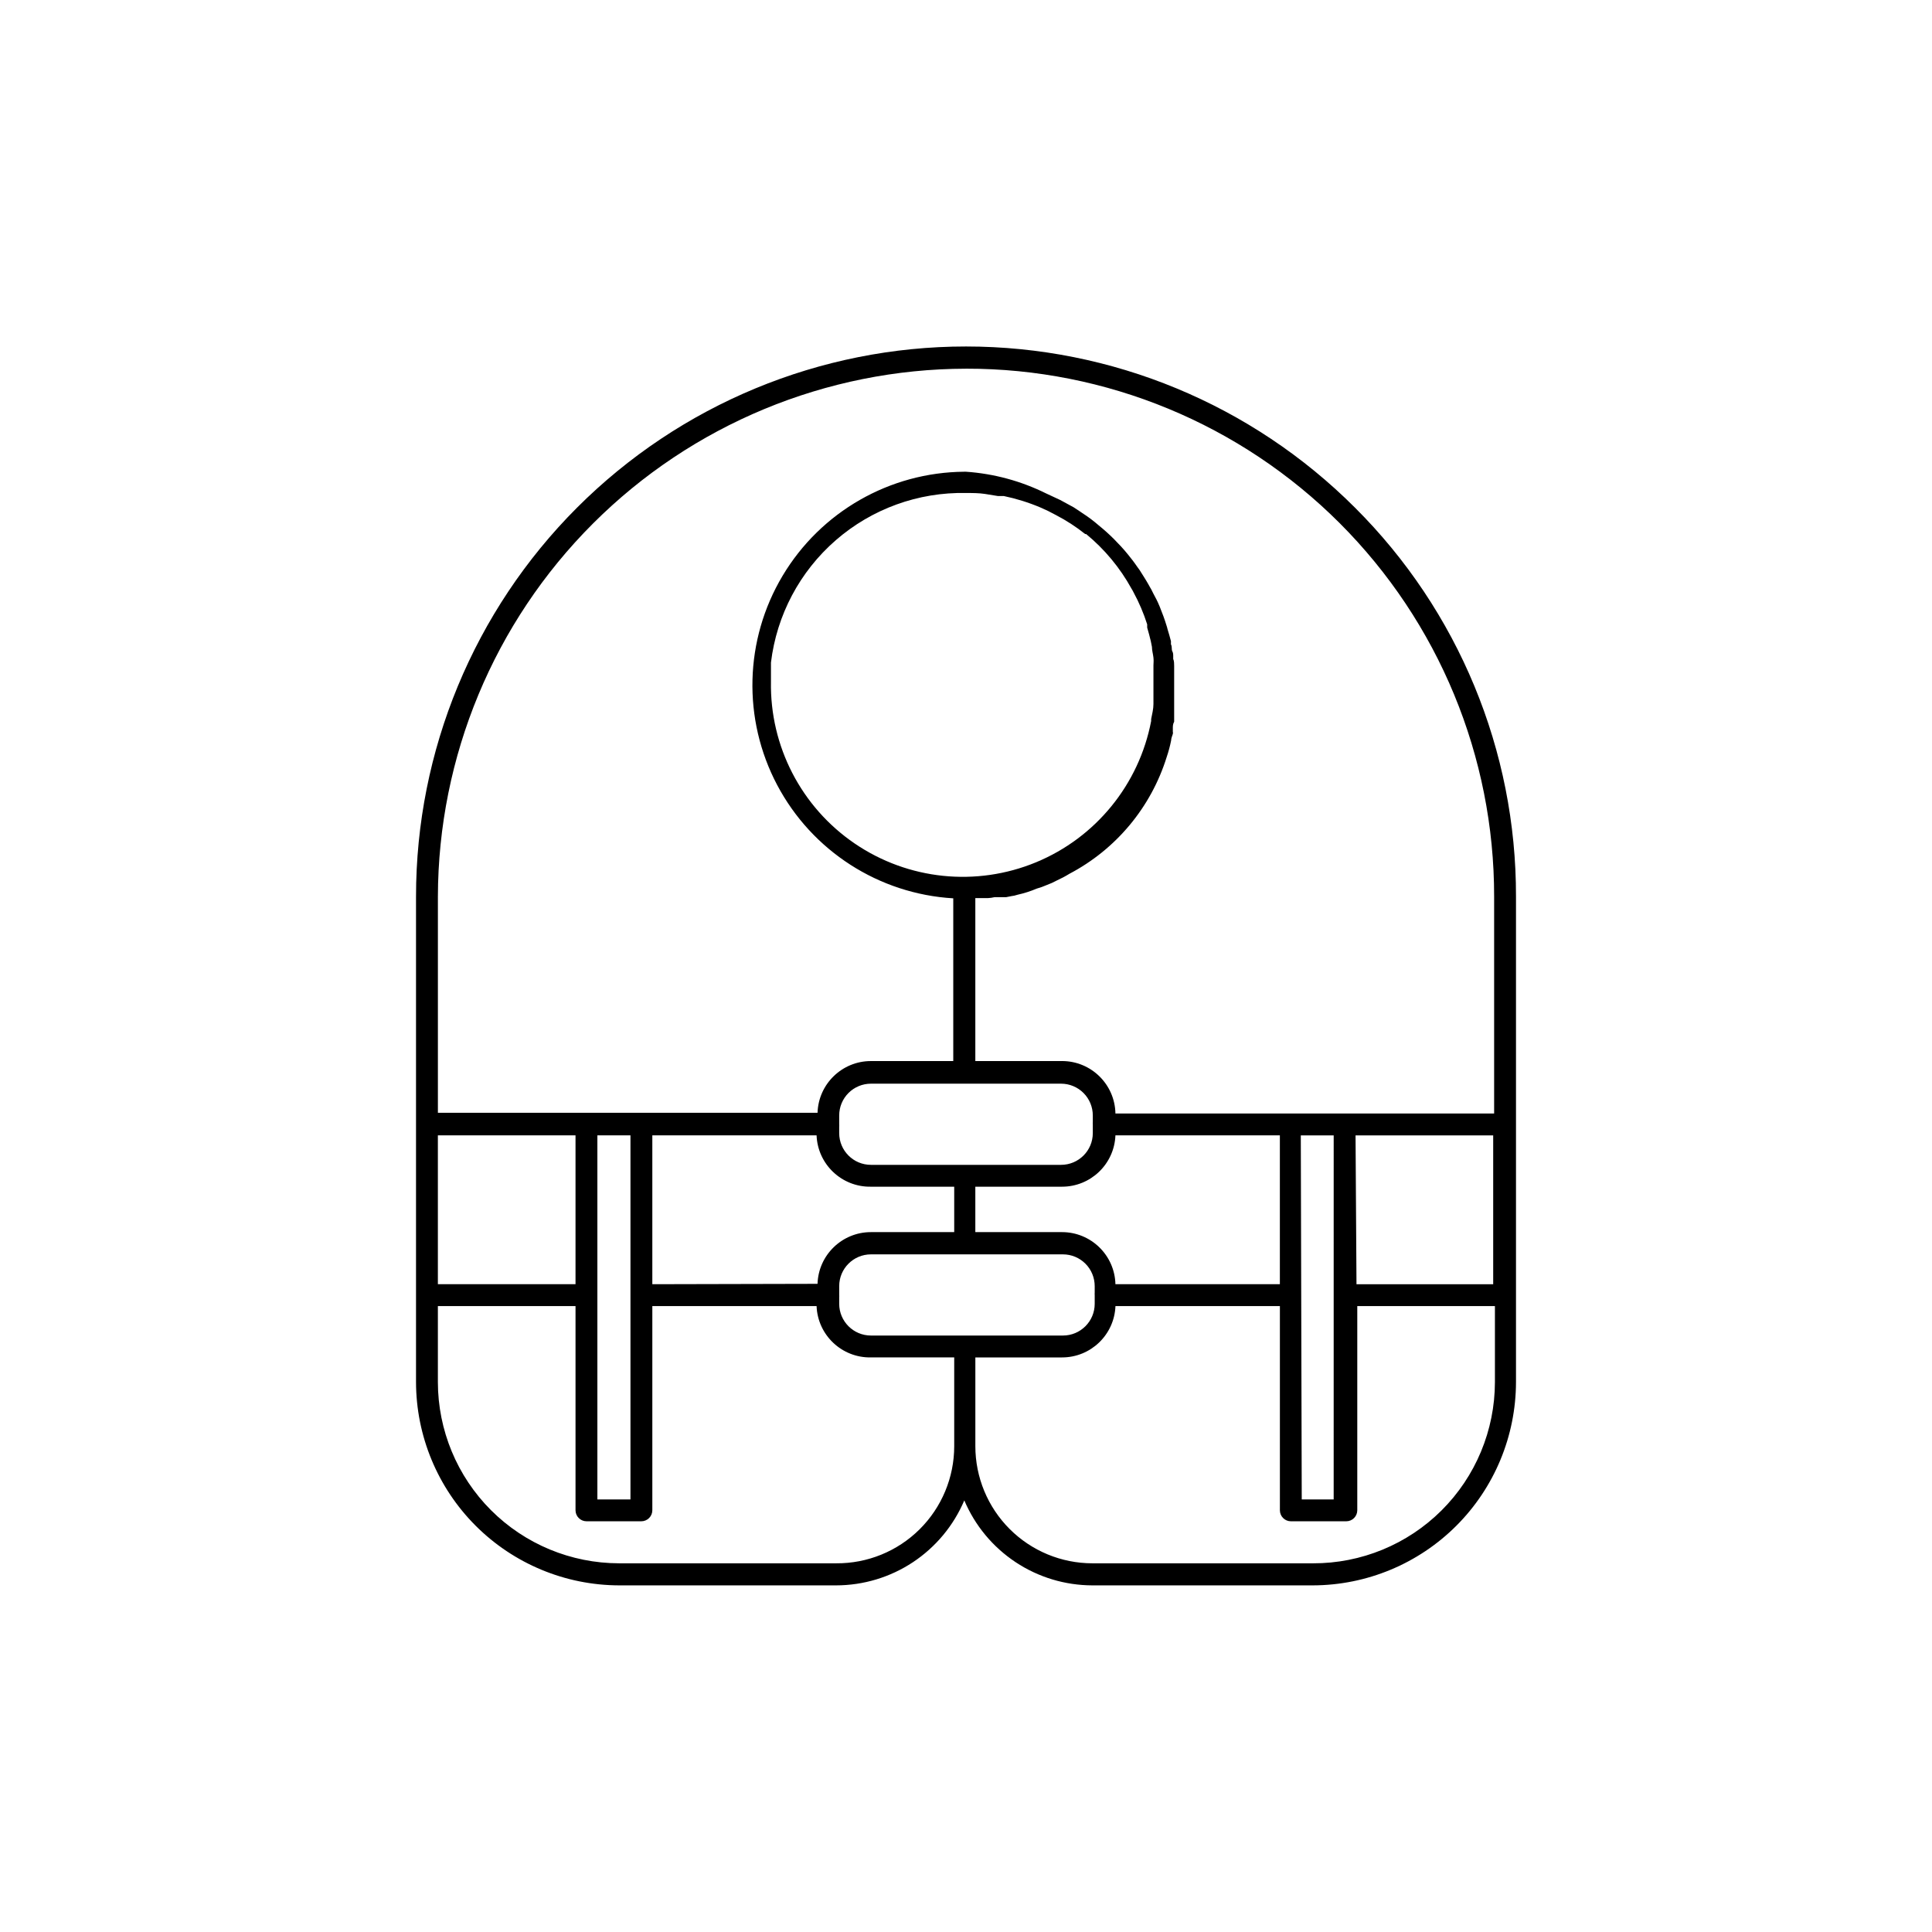 <?xml version="1.0" encoding="UTF-8"?>
<!-- Uploaded to: ICON Repo, www.iconrepo.com, Generator: ICON Repo Mixer Tools -->
<svg fill="#000000" width="800px" height="800px" version="1.1" viewBox="144 144 512 512" xmlns="http://www.w3.org/2000/svg">
 <path d="m503.08 278.53c-27.336-27.344-64.414-42.707-103.07-42.707-38.664-0.004-75.742 15.359-103.08 42.699-27.336 27.34-42.688 64.422-42.68 103.09v128.67c0.027 14.27 5.703 27.945 15.785 38.035 10.086 10.094 23.754 15.785 38.023 15.824h57.535c7.242-0.012 14.324-2.148 20.363-6.152 6.039-4.008 10.766-9.699 13.594-16.367 2.824 6.668 7.551 12.359 13.59 16.367 6.039 4.004 13.121 6.141 20.363 6.152h58.445c14.266-0.039 27.938-5.731 38.02-15.824 10.082-10.09 15.758-23.766 15.785-38.035v-128.67c0.086-38.676-15.273-75.781-42.672-103.08zm-63.48 205.8c-0.191-7.68-6.473-13.805-14.156-13.805h-22.973v-12.039h22.973c7.606 0.004 13.859-6.004 14.156-13.605h43.578v39.449zm-64.789 13.602c-4.648 0-8.414-3.766-8.414-8.41v-1.715c0.027-0.199 0.027-0.402 0-0.605v-0.504-1.863c0-4.648 3.766-8.414 8.414-8.414h50.883c2.234 0 4.371 0.887 5.949 2.465s2.465 3.719 2.465 5.949v1.762c-0.023 0.203-0.023 0.406 0 0.605v0.555 1.766c0 4.644-3.766 8.41-8.414 8.41zm-57.938-13.602v-39.449h43.527c0.301 7.703 6.703 13.746 14.41 13.605h22.066v12.039h-22.066c-7.644-0.004-13.914 6.062-14.156 13.703zm-56.832-39.449h36.477v39.449h-36.477zm42.27 0h8.766v96.48h-8.766zm97.691-170.23c1.715 0 3.426 0 5.039 0.25l3.426 0.555h1.562-0.004c3.316 0.691 6.555 1.703 9.676 3.023 1.41 0.598 2.789 1.273 4.129 2.016 2.746 1.422 5.344 3.109 7.758 5.035h0.254c4.898 4.031 8.984 8.953 12.039 14.512 0.188 0.293 0.355 0.594 0.504 0.906 1.477 2.719 2.691 5.57 3.629 8.516v0.855c0.352 1.16 0.656 2.367 0.957 3.578l0.301 1.512c0 0.957 0.301 1.914 0.402 2.871s0 1.359 0 2.066v4.281 4.586 0.754 0.605c0 1.359-0.352 2.672-0.605 3.981v0.504h0.004c-3.207 16.828-14.68 30.914-30.512 37.461-15.836 6.547-33.902 4.676-48.059-4.977-14.156-9.648-22.5-25.785-22.191-42.914v-5.039c1.508-12.566 7.633-24.125 17.188-32.43 9.551-8.305 21.848-12.762 34.504-12.508zm25.191 156.54-0.004-0.004c2.234 0 4.371 0.887 5.949 2.465 1.578 1.578 2.465 3.719 2.465 5.949v1.762c-0.023 0.203-0.023 0.406 0 0.605v0.504 1.816c0 4.644-3.766 8.41-8.414 8.41h-50.379c-4.648 0-8.414-3.766-8.414-8.41v-1.715c0.023-0.199 0.023-0.402 0-0.605v-0.504-1.863c0-2.231 0.887-4.371 2.465-5.949 1.578-1.578 3.719-2.465 5.949-2.465zm63.531 13.703h8.715l-0.004 96.477h-8.461zm14.508 0h36.477v39.449l-36.227-0.004zm-103.23-203.19c37.125-0.055 72.746 14.668 99.004 40.914 26.258 26.25 40.992 61.867 40.953 98.992v57.484h-100.36c-0.137-7.719-6.434-13.906-14.156-13.906h-22.973v-43.176h3.273c0.609-0.027 1.219-0.109 1.812-0.25h3.074l1.258-0.25v-0.004c0.617-0.07 1.227-0.203 1.816-0.402 1.723-0.383 3.41-0.922 5.035-1.613 0.914-0.254 1.805-0.574 2.672-0.957 0.922-0.332 1.812-0.734 2.672-1.207 1.145-0.52 2.254-1.105 3.324-1.766 12.367-6.496 21.648-17.641 25.793-30.984 0.48-1.418 0.867-2.863 1.16-4.332 0-0.656 0.352-1.309 0.453-1.762s0-0.352 0-0.504v-0.906c0-0.605 0-1.211 0.352-1.812v-0.004c-0.02-0.184-0.02-0.367 0-0.555v-3.172c0.016-0.203 0.016-0.402 0-0.605v-4.281-4.031-0.605-1.512c0-0.504 0-1.359-0.25-1.863 0.02-0.234 0.02-0.469 0-0.703 0-0.453 0-0.906-0.25-1.359-0.25-0.453 0-1.211-0.352-1.812v-0.855c-0.27-1.043-0.57-2.098-0.906-3.176l-0.004-0.004c-0.059-0.309-0.145-0.609-0.25-0.906-0.504-1.664-1.109-3.324-1.812-5.039-0.707-1.715-1.008-2.168-1.664-3.426l-0.605-1.211-0.301-0.504c-0.352-0.605-0.656-1.211-1.008-1.762-0.352-0.555-0.754-1.258-1.16-1.863l-0.605-0.957-0.656-0.906c-0.402-0.555-0.754-1.109-1.16-1.613l-1.359-1.715c-1.109-1.359-2.367-2.719-3.629-3.981l0.004 0.004c-1.262-1.262-2.594-2.457-3.981-3.578-1.391-1.219-2.875-2.332-4.434-3.324l-0.504-0.352-1.762-1.16-2.871-1.562-0.754-0.402-3.68-1.715h-0.004c-6.625-3.285-13.832-5.234-21.207-5.742h-0.453c-19.766 0.148-38.02 10.602-48.152 27.57-10.133 16.969-10.676 37.996-1.434 55.465 9.242 17.469 26.934 28.852 46.66 30.02v43.125h-21.812c-7.644-0.004-13.914 6.062-14.156 13.707h-100.61v-57.285c0.082-37.09 14.855-72.637 41.086-98.859s61.785-40.98 98.875-41.047zm-34.41 316.59h-57.535c-12.73-0.016-24.938-5.078-33.938-14.078-9-9.004-14.062-21.207-14.078-33.938v-20.152h36.477v54.109c0 1.613 1.309 2.922 2.922 2.922h14.512c1.613 0 2.922-1.309 2.922-2.922v-54.109h43.527c0.301 7.703 6.703 13.746 14.41 13.605h22.066v23.527c0 8.273-3.305 16.207-9.18 22.035-5.875 5.824-13.832 9.066-22.105 9zm126.36 0h-58.445c-8.23 0-16.121-3.269-21.941-9.09-5.82-5.82-9.09-13.715-9.09-21.945v-23.527h22.973c7.606 0.004 13.859-6.004 14.156-13.605h43.578v54.109c0 1.613 1.309 2.922 2.922 2.922h14.664c1.613 0 2.922-1.309 2.922-2.922v-54.109h36.477v20.152c-0.016 12.766-5.106 25-14.152 34.008-9.043 9.008-21.301 14.047-34.062 14.008z"/>
</svg>
